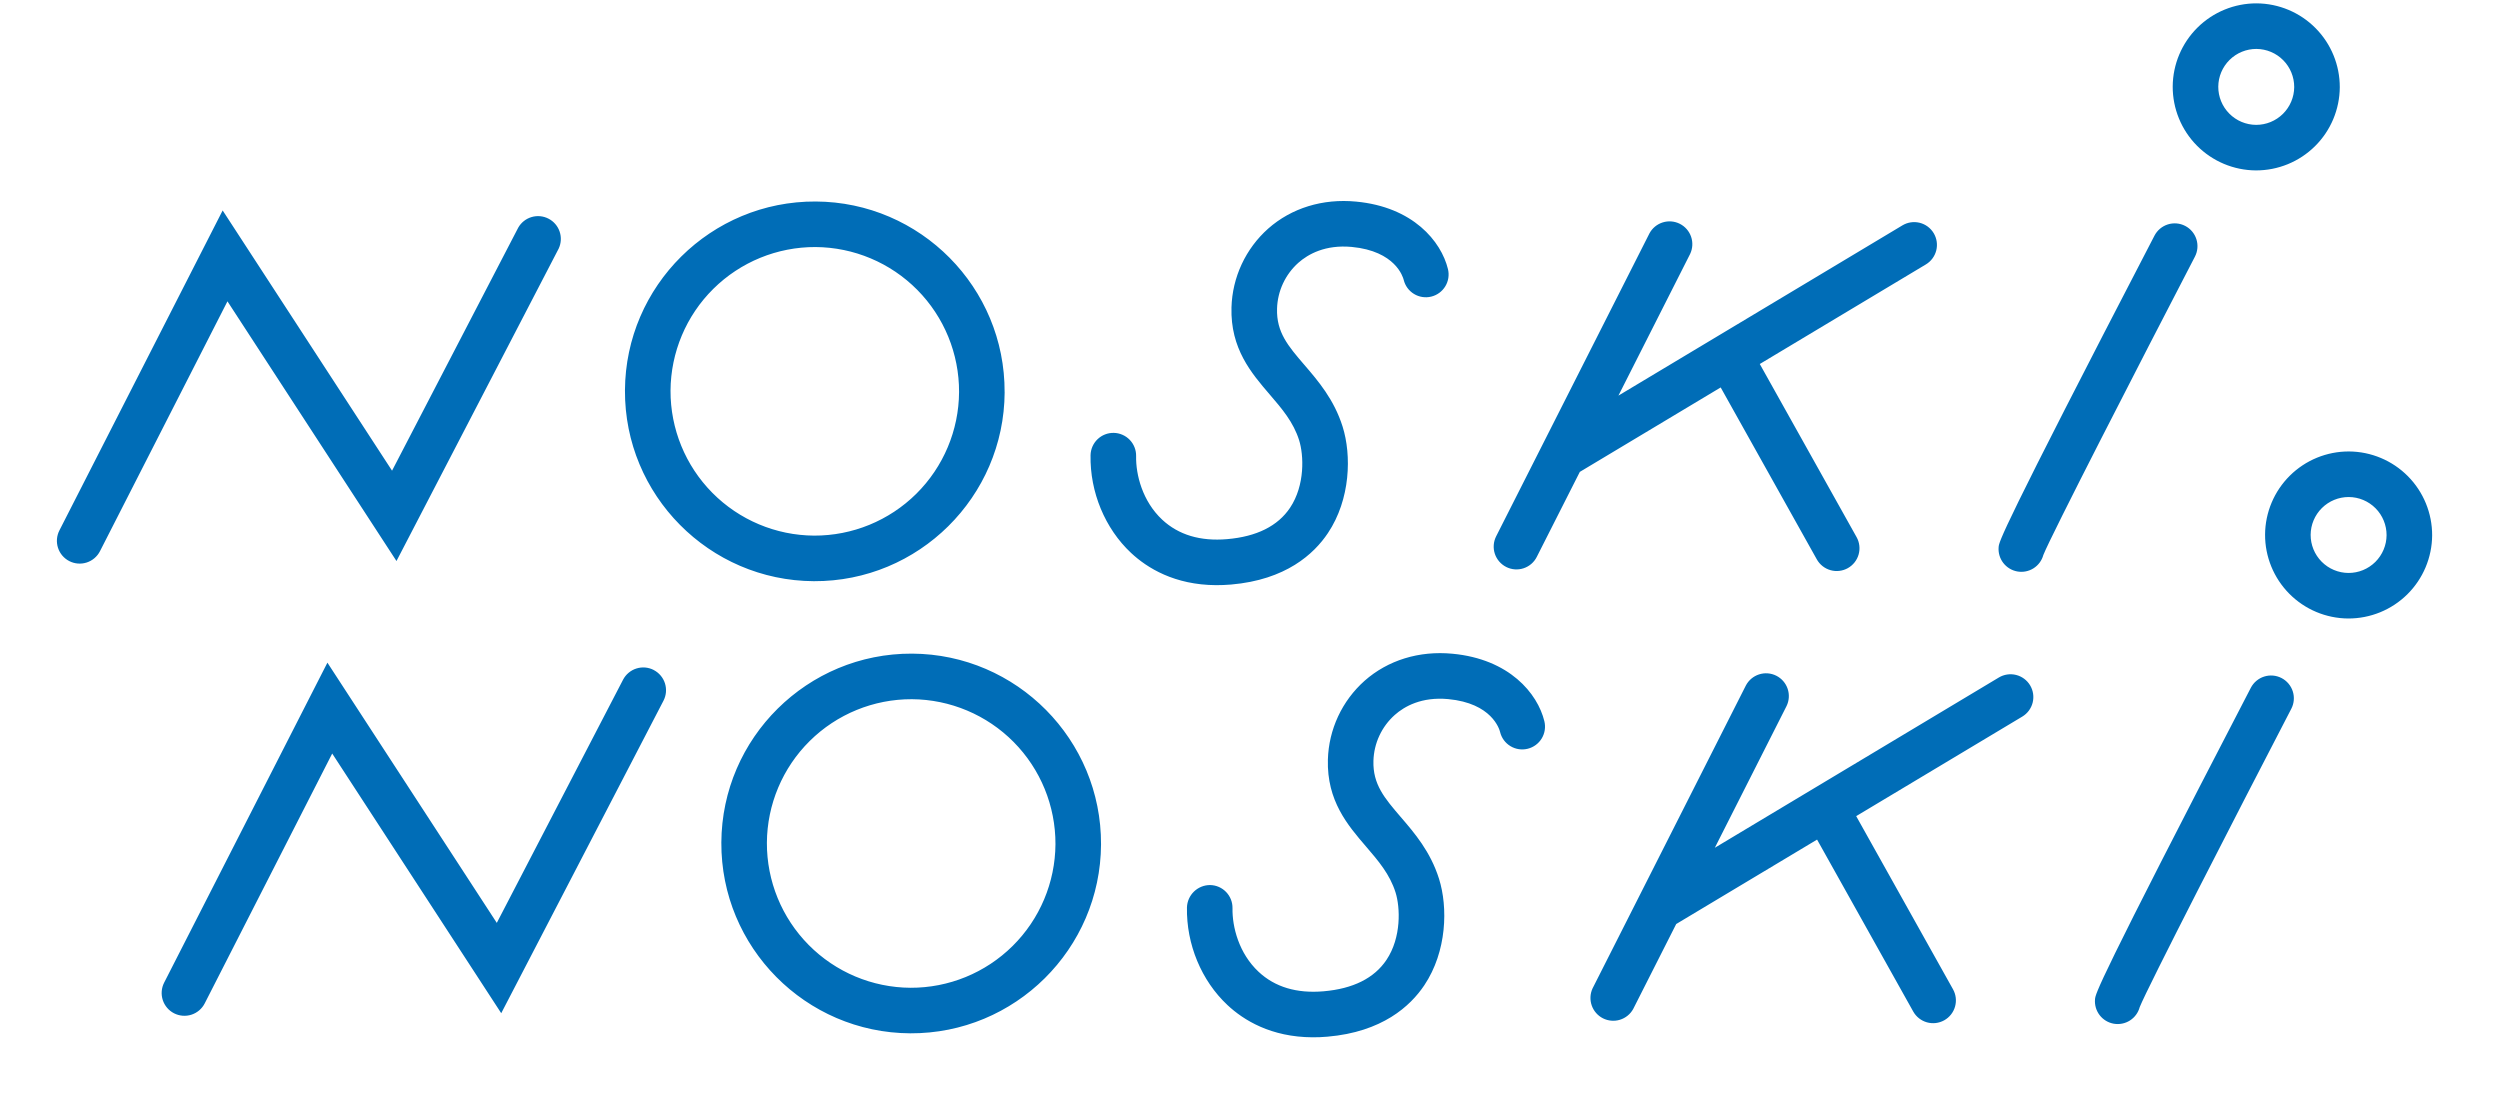 <svg width="238" height="105" viewBox="0 0 238 105" fill="none" xmlns="http://www.w3.org/2000/svg">
<path d="M117.196 55.649C122.41 55.201 125.089 52.739 126.417 50.75C128.574 47.527 128.674 43.336 127.815 40.609C127.001 38.028 125.498 36.278 124.171 34.733C122.626 32.935 121.51 31.635 121.575 29.389C121.597 28.56 121.789 27.745 122.138 26.993C122.487 26.241 122.986 25.568 123.604 25.016C124.53 24.198 126.162 23.274 128.689 23.508C132.843 23.9 133.564 26.366 133.633 26.645C133.769 27.204 134.122 27.686 134.613 27.984C135.105 28.283 135.694 28.374 136.253 28.238C136.812 28.102 137.293 27.749 137.592 27.258C137.891 26.766 137.982 26.176 137.846 25.618C137.199 22.971 134.52 19.7 129.098 19.192C125.92 18.887 122.947 19.806 120.729 21.766C119.666 22.712 118.808 23.866 118.208 25.156C117.607 26.446 117.277 27.845 117.237 29.268C117.129 33.188 119.121 35.51 120.88 37.559C122.038 38.907 123.131 40.177 123.678 41.914C124.119 43.316 124.254 46.185 122.813 48.34C121.649 50.08 119.632 51.086 116.824 51.326C114.273 51.547 112.193 50.921 110.64 49.472C108.758 47.711 108.124 45.192 108.158 43.42C108.164 43.135 108.113 42.852 108.009 42.587C107.905 42.322 107.75 42.08 107.552 41.874C107.354 41.669 107.118 41.505 106.857 41.391C106.596 41.277 106.315 41.215 106.03 41.21C105.745 41.205 105.462 41.255 105.197 41.359C104.932 41.463 104.69 41.618 104.485 41.816C104.279 42.014 104.115 42.25 104.001 42.511C103.887 42.772 103.826 43.053 103.82 43.338C103.755 46.843 105.196 50.318 107.678 52.639C109.214 54.074 111.817 55.688 115.783 55.707C116.237 55.707 116.707 55.69 117.196 55.649V55.649ZM143.387 53.974C143.641 54.103 143.918 54.181 144.202 54.203C144.486 54.224 144.772 54.19 145.042 54.101C145.313 54.012 145.564 53.871 145.78 53.685C145.996 53.499 146.173 53.272 146.301 53.018L150.399 44.924L163.809 36.884L172.961 53.252C173.1 53.5 173.287 53.719 173.51 53.895C173.734 54.072 173.99 54.203 174.264 54.28C174.538 54.358 174.825 54.381 175.108 54.347C175.39 54.314 175.664 54.226 175.913 54.087C176.161 53.948 176.38 53.761 176.556 53.538C176.733 53.314 176.864 53.058 176.941 52.784C177.019 52.51 177.042 52.223 177.008 51.941C176.975 51.658 176.887 51.384 176.748 51.136L167.531 34.653L183.342 25.174C183.836 24.878 184.192 24.399 184.332 23.841C184.472 23.283 184.384 22.693 184.089 22.199C183.793 21.706 183.314 21.35 182.756 21.21C182.198 21.07 181.607 21.157 181.114 21.453L154.073 37.663L160.901 24.174C161.144 23.663 161.177 23.078 160.994 22.542C160.811 22.007 160.426 21.564 159.921 21.308C159.416 21.053 158.831 21.004 158.292 21.174C157.752 21.343 157.299 21.716 157.03 22.214L142.432 51.06C142.173 51.573 142.128 52.169 142.307 52.715C142.487 53.261 142.876 53.714 143.389 53.974H143.387ZM208.03 21.507C207.519 21.242 206.924 21.192 206.376 21.365C205.828 21.539 205.372 21.923 205.106 22.433C190.392 50.776 190.318 51.56 190.27 52.075C190.222 52.615 190.378 53.154 190.707 53.585C191.037 54.016 191.516 54.308 192.05 54.404C192.584 54.499 193.134 54.392 193.593 54.101C194.051 53.811 194.384 53.36 194.526 52.836C195.245 51.008 203.722 34.517 208.958 24.43C209.222 23.919 209.272 23.324 209.098 22.776C208.924 22.228 208.54 21.771 208.03 21.507V21.507ZM214.754 16.223C216.862 16.231 218.888 15.403 220.386 13.919C221.885 12.436 222.733 10.419 222.747 8.311C222.754 6.203 221.925 4.178 220.442 2.68C218.959 1.182 216.942 0.334 214.834 0.32C212.726 0.312 210.7 1.141 209.202 2.624C207.704 4.107 206.855 6.124 206.842 8.233C206.834 10.341 207.663 12.366 209.146 13.864C210.629 15.361 212.646 16.21 214.754 16.223V16.223ZM214.813 4.658C215.77 4.665 216.687 5.05 217.361 5.731C218.035 6.411 218.411 7.331 218.409 8.289C218.403 9.248 218.017 10.165 217.336 10.839C216.655 11.514 215.734 11.891 214.776 11.887C213.817 11.881 212.9 11.495 212.226 10.813C211.552 10.132 211.176 9.211 211.18 8.252C211.187 7.294 211.573 6.378 212.254 5.705C212.935 5.031 213.855 4.655 214.813 4.658V4.658ZM95.639 37.344C95.689 27.379 87.623 19.233 77.66 19.183C67.692 19.133 59.546 27.201 59.496 37.165C59.446 47.131 67.514 55.279 77.48 55.329C87.444 55.376 95.592 47.31 95.642 37.344H95.639ZM63.834 37.187C63.856 33.545 65.321 30.06 67.909 27.498C70.497 24.936 73.996 23.505 77.638 23.519C81.279 23.542 84.763 25.008 87.325 27.596C89.886 30.183 91.317 33.682 91.303 37.323C91.281 40.965 89.815 44.449 87.228 47.011C84.64 49.573 81.141 51.004 77.499 50.991C73.858 50.968 70.375 49.502 67.813 46.914C65.251 44.326 63.82 40.828 63.834 37.187V37.187ZM37.745 53.41L53.189 23.662C53.425 23.154 53.457 22.576 53.276 22.046C53.096 21.516 52.718 21.076 52.221 20.819C51.725 20.561 51.148 20.505 50.611 20.663C50.074 20.82 49.618 21.179 49.34 21.665L37.323 44.809L21.197 20.035L5.654 50.499C5.524 50.753 5.446 51.03 5.423 51.314C5.401 51.598 5.434 51.884 5.522 52.155C5.61 52.426 5.75 52.677 5.935 52.894C6.12 53.11 6.346 53.289 6.599 53.418C6.853 53.548 7.13 53.626 7.414 53.649C7.698 53.671 7.984 53.638 8.255 53.55C8.526 53.462 8.777 53.322 8.993 53.137C9.21 52.952 9.389 52.726 9.518 52.473L21.654 28.686L37.745 53.41V53.41ZM62.237 63.784C61.984 63.653 61.708 63.573 61.425 63.548C61.141 63.524 60.855 63.556 60.584 63.642C60.312 63.728 60.061 63.866 59.843 64.05C59.625 64.233 59.445 64.457 59.314 64.71L47.295 87.859L31.17 63.085L15.626 93.549C15.365 94.062 15.318 94.657 15.495 95.204C15.673 95.751 16.06 96.206 16.573 96.467C17.085 96.728 17.68 96.775 18.227 96.598C18.775 96.42 19.229 96.033 19.49 95.52L31.626 71.736L47.717 96.457L63.161 66.712C63.293 66.459 63.373 66.183 63.398 65.898C63.422 65.615 63.391 65.329 63.305 65.057C63.219 64.785 63.08 64.533 62.896 64.315C62.713 64.097 62.488 63.917 62.235 63.786L62.237 63.784ZM138.276 62.235C135.093 61.932 132.125 62.852 129.907 64.812C128.845 65.758 127.987 66.911 127.386 68.201C126.786 69.49 126.455 70.889 126.415 72.311C126.307 76.234 128.297 78.555 130.059 80.604C131.216 81.952 132.309 83.222 132.856 84.96C133.298 86.362 133.432 89.231 131.991 91.383C130.825 93.125 128.81 94.131 126.002 94.371C123.449 94.592 121.369 93.967 119.818 92.515C117.936 90.756 117.302 88.235 117.334 86.466C117.356 85.267 116.404 84.28 115.207 84.257C114.635 84.254 114.084 84.475 113.671 84.872C113.259 85.269 113.017 85.811 112.998 86.383C112.933 89.888 114.374 93.363 116.856 95.683C118.39 97.119 120.995 98.733 124.961 98.751C125.413 98.753 125.883 98.736 126.372 98.692C131.586 98.244 134.265 95.782 135.595 93.796C137.752 90.572 137.852 86.381 136.993 83.655C136.177 81.072 134.676 79.321 133.349 77.779C131.805 75.978 130.688 74.678 130.751 72.434C130.774 71.606 130.965 70.79 131.315 70.038C131.664 69.286 132.164 68.614 132.783 68.062C133.706 67.242 135.342 66.32 137.867 66.554C142.021 66.943 142.742 69.41 142.809 69.691C142.945 70.25 143.298 70.732 143.79 71.03C144.282 71.329 144.872 71.42 145.431 71.283C145.99 71.147 146.472 70.794 146.771 70.302C147.069 69.81 147.16 69.22 147.024 68.661C146.377 66.015 143.698 62.746 138.276 62.235V62.235ZM190.29 64.498L163.251 80.708L170.079 67.218C170.329 66.705 170.367 66.115 170.185 65.575C170.003 65.035 169.616 64.588 169.107 64.331C168.599 64.074 168.009 64.027 167.467 64.201C166.924 64.375 166.471 64.755 166.206 65.26L151.608 94.103C151.375 94.613 151.348 95.193 151.533 95.723C151.718 96.252 152.1 96.689 152.6 96.943C153.101 97.196 153.68 97.246 154.216 97.082C154.752 96.918 155.204 96.553 155.477 96.063L159.575 87.967L172.985 79.929L182.139 96.297C182.42 96.799 182.889 97.169 183.443 97.326C183.997 97.482 184.59 97.412 185.092 97.131C185.594 96.85 185.964 96.382 186.12 95.828C186.277 95.274 186.207 94.681 185.926 94.179L176.709 77.696L192.521 68.22C193.014 67.924 193.37 67.444 193.51 66.886C193.649 66.328 193.562 65.737 193.266 65.243C193.12 64.999 192.926 64.786 192.697 64.616C192.469 64.447 192.209 64.324 191.932 64.254C191.374 64.115 190.783 64.202 190.29 64.498ZM217.206 64.552C216.953 64.421 216.677 64.34 216.393 64.315C216.109 64.291 215.823 64.322 215.551 64.408C215.28 64.494 215.028 64.632 214.81 64.816C214.591 64.999 214.412 65.223 214.28 65.476C199.568 93.82 199.494 94.603 199.446 95.122C199.396 95.663 199.552 96.204 199.881 96.636C200.21 97.068 200.69 97.361 201.225 97.456C201.76 97.551 202.312 97.442 202.77 97.15C203.228 96.858 203.56 96.405 203.7 95.879C204.421 94.051 212.896 77.56 218.132 67.475C218.263 67.223 218.343 66.947 218.367 66.663C218.392 66.379 218.36 66.093 218.274 65.822C218.188 65.55 218.049 65.299 217.866 65.081C217.683 64.863 217.458 64.683 217.206 64.552V64.552ZM223.627 42.979C221.519 42.971 219.493 43.799 217.995 45.282C216.497 46.766 215.648 48.783 215.635 50.891C215.627 52.999 216.456 55.024 217.939 56.522C219.422 58.02 221.439 58.868 223.547 58.881C225.655 58.889 227.681 58.061 229.179 56.578C230.678 55.094 231.526 53.077 231.54 50.969C231.547 48.861 230.718 46.836 229.235 45.338C227.752 43.84 225.735 42.992 223.627 42.979V42.979ZM223.569 54.545C222.61 54.539 221.693 54.153 221.019 53.471C220.345 52.79 219.969 51.869 219.973 50.91C219.98 49.953 220.366 49.037 221.047 48.363C221.728 47.69 222.648 47.313 223.606 47.317C224.563 47.323 225.48 47.709 226.154 48.389C226.828 49.07 227.204 49.989 227.202 50.947C227.196 51.906 226.811 52.823 226.13 53.498C225.449 54.173 224.527 54.55 223.569 54.545V54.545ZM86.834 62.226C76.868 62.179 68.722 70.245 68.672 80.21C68.622 90.176 76.69 98.322 86.654 98.372C96.62 98.422 104.768 90.354 104.818 80.39C104.865 70.424 96.797 62.276 86.834 62.226V62.226ZM86.675 94.036C83.034 94.014 79.55 92.548 76.987 89.96C74.425 87.372 72.994 83.874 73.008 80.232C73.03 76.591 74.496 73.106 77.084 70.544C79.672 67.982 83.17 66.551 86.812 66.564C90.454 66.587 93.938 68.053 96.5 70.64C99.062 73.228 100.493 76.727 100.48 80.368C100.457 84.01 98.991 87.494 96.403 90.056C93.816 92.619 90.317 94.05 86.675 94.036Z" fill="#006DB7"/>
</svg>
